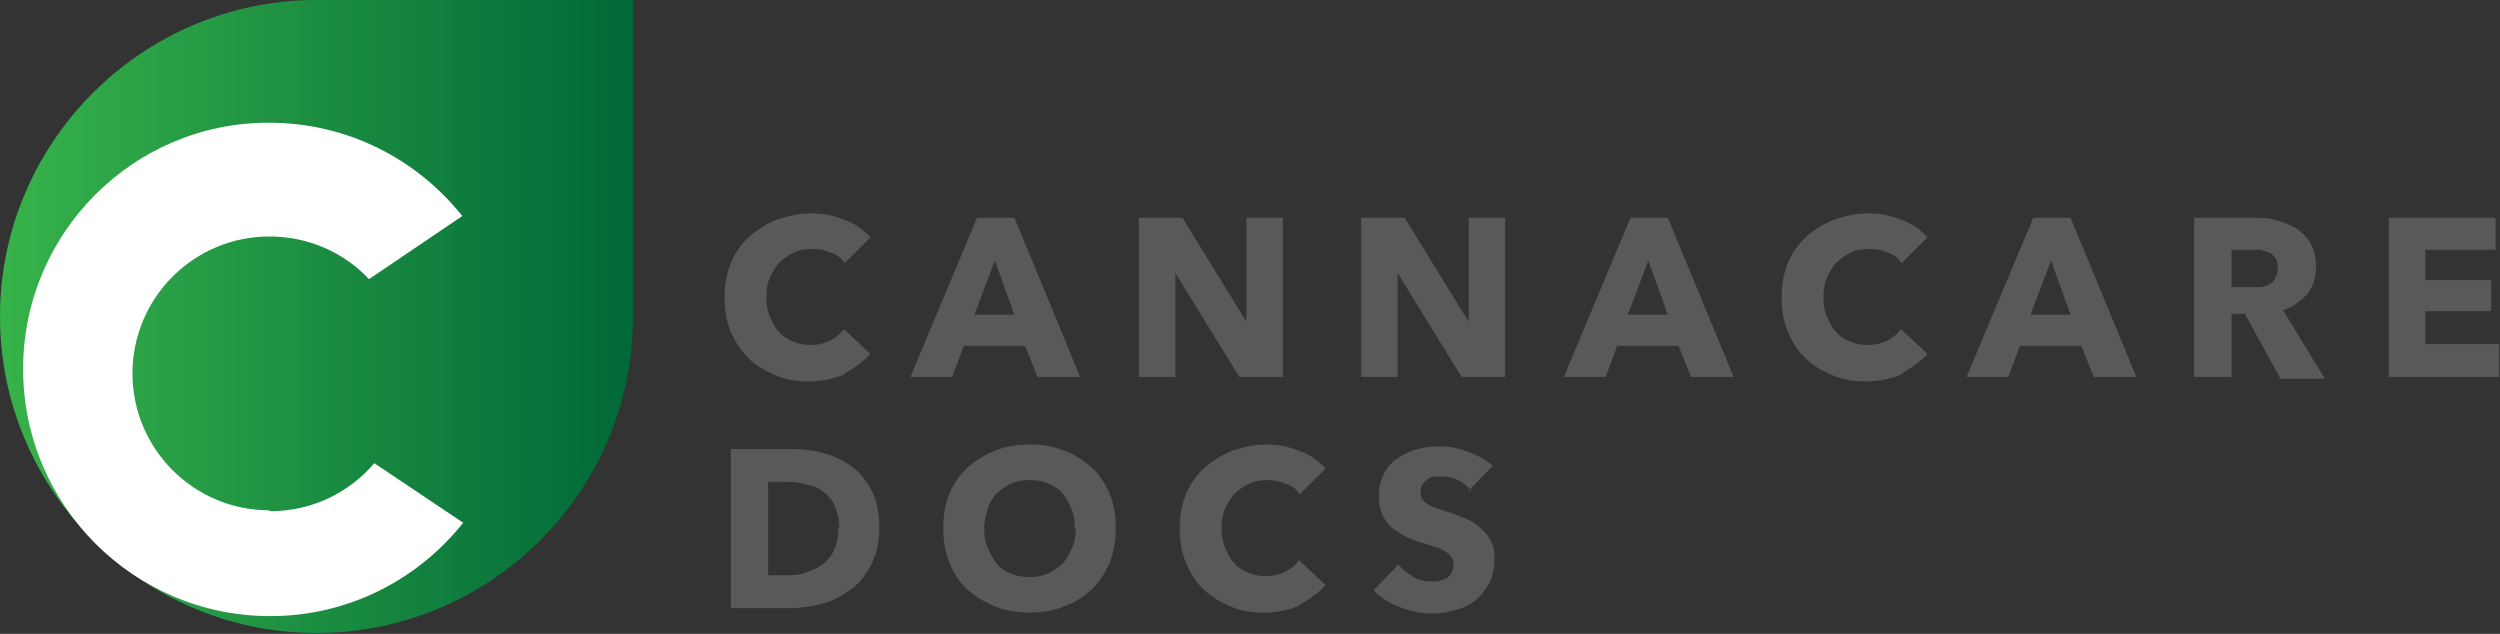 <?xml version="1.0" encoding="UTF-8"?><svg id="Layer_2" xmlns="http://www.w3.org/2000/svg" xmlns:xlink="http://www.w3.org/1999/xlink" viewBox="0 0 28.12 7.13"><rect x="0" y="0" width="28.12" height="7.13" fill="#333333" stroke="none"/><defs><style>.cls-1{fill:url(#linear-gradient);}.cls-1,.cls-2,.cls-3{stroke-width:0px;}.cls-2{fill:#58595b;}.cls-3{fill:#fff;}</style><linearGradient id="linear-gradient" x1="0" y1="3.56" x2="7.13" y2="3.56" gradientUnits="userSpaceOnUse"><stop offset="0" stop-color="#37b34a"/><stop offset="1" stop-color="#006838"/></linearGradient></defs><path class="cls-2" d="m9.5,4.21c-.12.05-.25.08-.4.08-.14,0-.27-.02-.38-.07-.12-.05-.22-.11-.3-.19s-.15-.18-.2-.3c-.05-.12-.07-.24-.07-.38s.02-.27.07-.39c.05-.12.12-.22.21-.3.09-.08.19-.14.31-.19.12-.04.25-.07.38-.07.13,0,.25.02.37.07.12.04.22.11.3.2l-.29.29c-.04-.06-.09-.1-.16-.12-.07-.03-.13-.04-.2-.04-.08,0-.15.01-.21.04-.06.03-.12.07-.16.11-.05.05-.08.11-.11.17-.03.07-.04.14-.04.22s.01.16.04.22c.03.07.06.13.1.17.04.05.1.09.16.11.06.03.13.04.2.04.09,0,.16-.02.22-.05.06-.03.12-.08.15-.13l.3.28c-.08.09-.18.16-.29.22Z"/><path class="cls-2" d="m11.67,4.24l-.14-.35h-.69l-.13.35h-.47l.75-1.79h.42l.74,1.79h-.48Zm-.48-1.31l-.23.61h.45l-.22-.61Z"/><path class="cls-2" d="m13.94,4.24l-.72-1.17h0v1.17s-.41,0-.41,0v-1.79h.49l.72,1.17h0v-1.17s.41,0,.41,0v1.79h-.49Z"/><path class="cls-2" d="m16.44,4.24l-.72-1.17h0v1.17s-.41,0-.41,0v-1.79h.49l.72,1.17h0v-1.17s.41,0,.41,0v1.79h-.49Z"/><path class="cls-2" d="m19.02,4.24l-.14-.35h-.69l-.13.35h-.47l.75-1.79h.42l.74,1.79h-.48Zm-.48-1.31l-.23.61h.45l-.22-.61Z"/><path class="cls-2" d="m21.39,4.21c-.12.05-.25.08-.4.08-.14,0-.27-.02-.38-.07-.12-.05-.22-.11-.3-.19-.09-.08-.15-.18-.2-.3-.05-.12-.07-.24-.07-.38s.02-.27.07-.39c.05-.12.12-.22.21-.3.09-.08.19-.14.31-.19.12-.04.25-.07.38-.07.13,0,.25.02.37.07.12.04.22.11.3.2l-.29.29c-.04-.06-.09-.1-.16-.12-.07-.03-.13-.04-.2-.04-.08,0-.15.01-.21.04s-.12.07-.16.11c-.05.05-.08.11-.11.17-.03.07-.04.14-.04.22s.01.16.04.22c.03.07.06.13.1.17.04.05.1.09.16.11.06.03.13.04.2.04.09,0,.16-.02.22-.05.06-.03.12-.08.15-.13l.3.28c-.08.09-.18.16-.29.22Z"/><path class="cls-2" d="m23.55,4.24l-.14-.35h-.69l-.13.35h-.47l.75-1.79h.42l.74,1.79h-.48Zm-.48-1.31l-.23.61h.45l-.22-.61Z"/><path class="cls-2" d="m25.64,4.24l-.39-.71h-.15v.71h-.42v-1.79h.68c.09,0,.17,0,.25.03.08.02.15.05.22.09.06.04.12.1.16.17.04.07.06.16.06.26,0,.12-.03.22-.1.31-.07.08-.16.14-.27.18l.47.77h-.51Zm-.02-1.24s0-.08-.03-.1c-.02-.03-.04-.05-.07-.06-.03-.01-.06-.02-.09-.03-.03,0-.07,0-.1,0h-.23v.42h.21s.07,0,.11,0c.04,0,.07-.02.1-.03s.06-.04.07-.07c.02-.03.03-.07.03-.11Z"/><path class="cls-2" d="m26.87,4.24v-1.79h1.2v.36h-.79v.34h.74v.35h-.74v.37h.83v.37h-1.25Z"/><path class="cls-2" d="m9.89,5.94c0,.16-.03.29-.09.41-.06.11-.13.21-.23.28-.1.07-.2.13-.32.16-.12.03-.24.05-.36.05h-.67v-1.79h.65c.13,0,.25.01.37.04.12.03.23.08.33.15.1.07.17.16.23.27.06.11.09.26.09.42Zm-.45,0c0-.1-.02-.18-.05-.25-.03-.07-.08-.12-.13-.16-.05-.04-.12-.07-.19-.08-.07-.02-.14-.03-.22-.03h-.21v1.05h.2c.08,0,.15,0,.22-.03.07-.02.13-.05.19-.09.05-.04.1-.09.13-.16.03-.07.05-.15.05-.25Z"/><path class="cls-2" d="m12.55,5.94c0,.14-.02.27-.07.39-.05.12-.12.22-.2.3-.09.08-.19.15-.31.19-.12.05-.25.07-.39.07s-.27-.02-.39-.07-.22-.11-.31-.19c-.09-.08-.15-.18-.2-.3-.05-.12-.07-.25-.07-.39s.02-.27.07-.39c.05-.12.12-.21.2-.29.09-.08.19-.14.31-.19s.25-.07.39-.07.27.02.39.07c.12.04.22.11.31.19.09.08.15.18.2.29.05.12.07.24.07.39Zm-.46,0c0-.08-.01-.15-.04-.22-.03-.07-.06-.13-.1-.17-.04-.05-.1-.09-.16-.11-.06-.03-.13-.04-.21-.04s-.14.01-.21.04c-.06.03-.12.07-.16.11s-.08.11-.1.17c-.02.07-.04.14-.04.22s.01.16.04.22c.03.07.06.13.1.18.04.05.1.09.16.11.06.03.13.04.21.04s.14-.01.21-.04c.06-.03.12-.07.16-.11.05-.05.08-.11.11-.18.03-.07.04-.14.04-.22Z"/><path class="cls-2" d="m14.62,6.81c-.12.05-.25.08-.4.08-.14,0-.27-.02-.38-.07-.12-.05-.22-.11-.3-.19-.09-.08-.15-.18-.2-.3-.05-.12-.07-.24-.07-.38s.02-.27.07-.39c.05-.12.12-.22.21-.3.09-.08.19-.14.31-.19.12-.04.25-.07.38-.07.13,0,.25.02.37.07.12.04.22.11.3.2l-.29.29c-.04-.06-.09-.1-.16-.12-.07-.03-.13-.04-.2-.04-.08,0-.15.01-.21.04-.06.03-.12.07-.16.11s-.08.11-.11.17c-.03.07-.04.14-.04.22s.01.15.04.22c.03.07.06.13.1.17.04.05.1.09.16.11.06.03.13.04.2.04.09,0,.16-.02.22-.05.06-.03.12-.08.15-.13l.3.28c-.08.09-.18.16-.29.22Z"/><path class="cls-2" d="m16.55,5.51s-.09-.08-.15-.11c-.06-.03-.12-.04-.17-.04-.03,0-.06,0-.09,0-.03,0-.06.01-.08.03-.02.01-.04.03-.06.06-.02.02-.02.05-.02.09,0,.03,0,.06.02.08s.03.04.06.05c.02.02.05.03.09.04.03.01.07.03.11.04.06.02.12.04.19.07.07.02.13.06.18.1.05.04.1.09.13.15.04.06.05.13.05.22,0,.1-.02.19-.06.27-.04.07-.09.14-.15.19-.06.05-.14.09-.22.11-.08.02-.17.04-.26.04-.13,0-.25-.02-.37-.07-.12-.04-.22-.11-.3-.19l.28-.29c.04.05.1.1.17.14.07.04.14.05.21.05.03,0,.06,0,.09-.01s.06-.02.08-.03c.02-.02.04-.04.05-.06.01-.03.02-.06.02-.09s0-.06-.03-.09c-.02-.02-.04-.05-.07-.06-.03-.02-.07-.04-.12-.05-.05-.02-.1-.03-.16-.05-.06-.02-.11-.04-.17-.07-.05-.03-.1-.06-.15-.1-.04-.04-.08-.09-.1-.14-.03-.06-.04-.13-.04-.21,0-.1.02-.18.06-.26.04-.07.09-.13.16-.17.07-.05.14-.08.22-.1.08-.02.17-.03.25-.03.1,0,.2.02.31.06.11.04.2.09.28.16l-.28.29Z"/><path class="cls-1" d="m3.56,0C1.6,0,0,1.6,0,3.56s1.6,3.56,3.56,3.56,3.56-1.59,3.56-3.56h0V0h-3.56Z"/><path class="cls-3" d="m3.03,5.74c-.85,0-1.54-.69-1.54-1.54s.69-1.54,1.54-1.54c.44,0,.84.18,1.12.48l1.05-.71h0c-.51-.64-1.29-1.05-2.18-1.05C1.5,1.38.26,2.62.26,4.15s1.24,2.78,2.78,2.78c.88,0,1.66-.41,2.17-1.05l-1-.67c-.28.33-.7.54-1.17.54Z"/></svg>